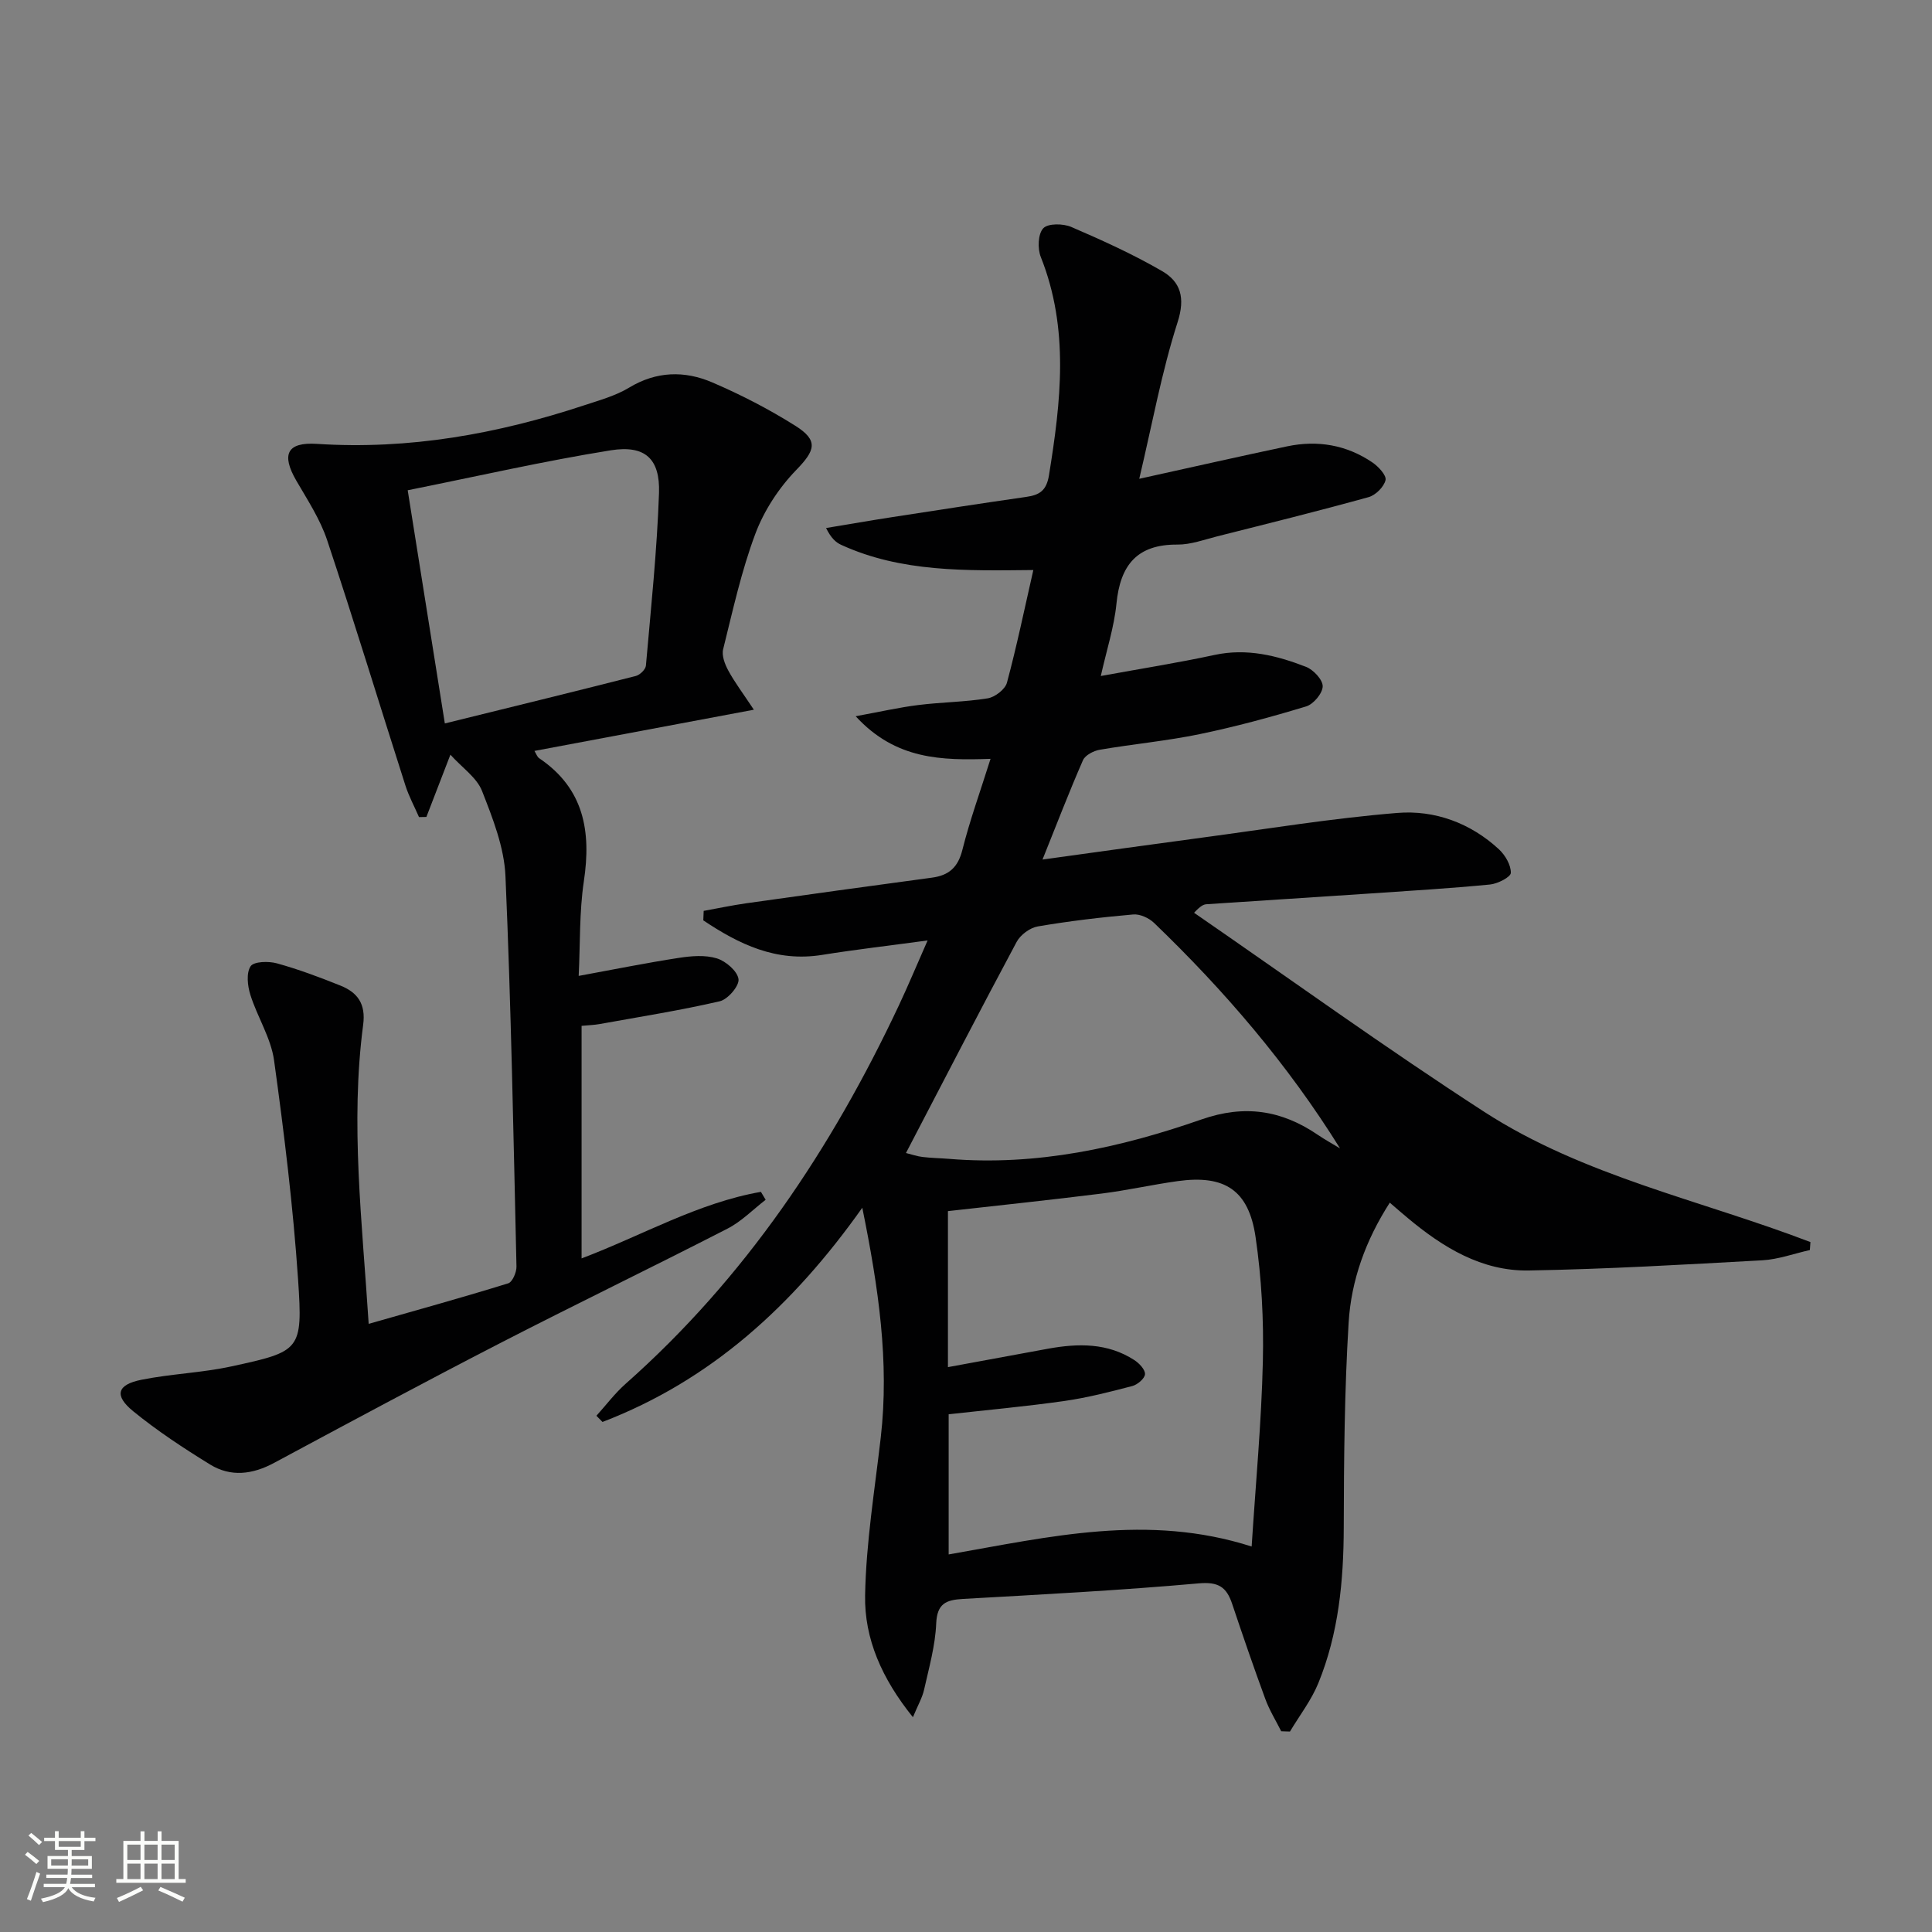 <svg enable-background="new 0 0 400 400" viewBox="0 0 400 400" xmlns="http://www.w3.org/2000/svg"><rect x="0" y="0" width="400" height="400" fill="#808080" stroke="none"/><path d="m5.17 384 .55-.58c.85.61 1.65 1.24 2.4 1.87l-.59.64c-.83-.73-1.62-1.38-2.36-1.93m1.22 9.53-.82-.34c.71-1.76 1.37-3.64 1.98-5.63.24.13.5.25.76.36-.6 1.67-1.24 3.54-1.92 5.61m-.5-13.5.57-.54c.56.44 1.31 1.06 2.26 1.87l-.64.64c-.68-.66-1.41-1.32-2.19-1.97m3.25.46h2.24v-1.36h.77v1.36h4.57v-1.36h.76v1.36h2.28v.69h-2.28v1.84h-2.64v1.26h4.18v2.64h-4.21c0 .45-.02.86-.05 1.21h4.32v.69h-4.38c-.04.34-.1.75-.19 1.22h5.15v.69h-4.82c.87 1.19 2.51 1.92 4.93 2.19-.17.31-.3.57-.37.76-2.77-.49-4.52-1.41-5.26-2.76-.56 1.26-2.3 2.23-5.24 2.9-.12-.24-.26-.48-.43-.72 2.73-.55 4.38-1.34 4.96-2.38h-4.38v-.69h4.65c.1-.38.17-.79.21-1.22h-4.32v-.69h4.4c.03-.34.05-.75.05-1.21h-4.2v-2.64h4.23v-1.26h-2.69v-1.84h-2.24zm1.46 4.46v1.29h3.45c.01-.4.02-.57.01-.53v-.32-.45h-3.46zm1.55-2.59h4.57v-1.19h-4.57zm6.11 2.59h-3.42v.77c-.01.19-.01.37-.02.53h3.44z" fill="#fbfcfa"/><path d="m32.63 379.16h.82v1.98h3.54v7.89h1.46v.78h-14.37v-.78h1.46v-7.89h3.55v-1.98h.82v1.98h2.73v-1.98zm-3.49 11.48.5.73c-1.61.82-3.28 1.63-5 2.41-.13-.27-.28-.55-.44-.82 1.75-.72 3.4-1.49 4.94-2.32m-2.78-5.55h2.73v-3.18h-2.73zm0 3.95h2.73v-3.2h-2.73zm3.54-3.95h2.73v-3.18h-2.73zm0 3.95h2.73v-3.2h-2.73zm7.89 4.68c-1.84-.92-3.51-1.7-5.02-2.32l.45-.73c1.89.8 3.57 1.55 5.04 2.23zm-1.62-11.81h-2.73v3.18h2.73zm-2.73 7.13h2.73v-3.2h-2.73z" fill="#fbfcfa"/><g fill="#010102"><path d="m374.71 258.81c-3.28.73-6.53 1.94-9.84 2.12-16.11.89-32.23 1.83-48.35 2.11-9.74.17-17.78-4.78-25.07-10.87-1.13-.94-2.24-1.91-3.71-3.17-5.01 7.8-7.99 16.09-8.52 24.83-.86 14.11-.98 28.27-1.01 42.41-.03 11.07-1.06 21.93-5.26 32.23-1.45 3.55-3.89 6.7-5.88 10.03-.6-.02-1.21-.04-1.81-.06-1.11-2.22-2.44-4.36-3.29-6.68-2.4-6.53-4.66-13.11-6.87-19.71-1.16-3.46-2.83-4.6-6.93-4.23-16.23 1.45-32.51 2.3-48.78 3.22-3.49.2-5.38.92-5.56 5.09-.19 4.59-1.49 9.15-2.5 13.67-.37 1.68-1.29 3.24-2.32 5.73-6.41-7.95-10.07-16.23-9.9-25.24.2-10.9 1.99-21.79 3.24-32.66 1.8-15.69-.46-31.01-3.82-47.58-14.41 20.34-31.42 35.77-53.79 44.35-.42-.43-.84-.86-1.26-1.28 2.01-2.22 3.82-4.65 6.05-6.62 24.73-21.89 42.64-48.7 56.58-78.36 1.9-4.04 3.62-8.16 5.94-13.43-7.95 1.08-14.91 1.88-21.83 2.99-9.56 1.54-17.25-2.23-24.61-7.15.03-.65.05-1.3.08-1.96 2.93-.53 5.84-1.15 8.78-1.57 12.82-1.81 25.64-3.59 38.47-5.31 3.52-.47 5.4-2.12 6.31-5.75 1.53-6.09 3.68-12.02 5.83-18.85-10.06.34-19.63.22-27.92-8.82 5.12-.94 9.01-1.83 12.96-2.32 4.78-.6 9.64-.62 14.38-1.39 1.51-.25 3.61-1.86 3.98-3.25 2.02-7.5 3.59-15.11 5.46-23.31-13.96.14-27.31.49-39.77-5.21-1.15-.52-2.12-1.43-3.14-3.49 4.62-.76 9.23-1.57 13.85-2.28 9.19-1.42 18.37-2.84 27.58-4.16 2.75-.39 4.2-1.28 4.72-4.49 2.46-15.21 4.24-30.28-1.7-45.2-.69-1.73-.58-4.77.52-5.93.98-1.04 4.11-1 5.8-.27 6.39 2.75 12.76 5.64 18.77 9.12 3.86 2.23 4.87 5.51 3.24 10.59-3.3 10.3-5.24 21.04-7.94 32.43 11.26-2.48 20.93-4.68 30.62-6.72 6.29-1.32 12.28-.31 17.63 3.32 1.26.85 2.97 2.69 2.74 3.67-.33 1.41-2.06 3.13-3.52 3.53-10.39 2.88-20.85 5.47-31.31 8.11-2.73.69-5.51 1.73-8.26 1.71-8.42-.06-11.84 4.31-12.62 12.23-.48 4.84-2.03 9.57-3.24 14.98 8.31-1.52 15.97-2.73 23.54-4.36 6.68-1.44 12.89.11 18.94 2.46 1.53.59 3.48 2.67 3.46 4.03-.02 1.45-1.9 3.7-3.41 4.16-7.28 2.21-14.65 4.21-22.09 5.75-6.82 1.41-13.8 2.05-20.67 3.23-1.27.22-3 1.12-3.46 2.16-2.85 6.5-5.39 13.13-8.38 20.57 11.69-1.61 22.33-3.11 32.98-4.53 13.49-1.8 26.94-4.02 40.48-5.12 7.73-.63 15.14 2.07 21.04 7.53 1.3 1.21 2.5 3.26 2.46 4.88-.02.87-2.73 2.26-4.32 2.41-8.26.8-16.55 1.3-24.83 1.86-11.28.76-22.56 1.46-33.84 2.22-.62.04-1.23.31-2.59 1.77 19.99 13.78 39.69 28.02 60.07 41.21 20.6 13.34 44.9 18.28 67.54 26.97-.04.55-.08 1.1-.12 1.65zm-115.57 61.38c.84-13.12 2.03-25.7 2.32-38.3.2-8.59-.26-17.29-1.51-25.79-1.43-9.75-6.43-12.91-16.14-11.56-5.25.73-10.44 1.91-15.7 2.57-10.51 1.32-21.05 2.42-31.85 3.64v32.3c7.14-1.31 13.95-2.58 20.76-3.82 6.19-1.12 12.29-1.23 17.83 2.36 1.01.65 2.26 1.97 2.21 2.92-.05.89-1.55 2.17-2.62 2.45-4.65 1.22-9.33 2.42-14.08 3.1-8.01 1.14-16.07 1.87-23.95 2.75v29.02c20.81-3.63 41.19-8.54 62.73-1.64zm-71.57-81.47c1.19.29 2.31.69 3.45.82 1.82.22 3.65.24 5.48.39 18.09 1.5 35.42-2.29 52.28-8.17 8.88-3.1 16.54-1.92 24.02 3.17 1.5 1.02 3.09 1.89 4.64 2.83-10.87-17.47-23.96-32.69-38.5-46.68-1.06-1.02-2.93-1.88-4.33-1.75-6.61.58-13.22 1.36-19.76 2.48-1.62.28-3.59 1.74-4.37 3.21-7.68 14.34-15.14 28.8-22.91 43.7z"/><path d="m120.41 260.54c12.59-4.77 24.1-11.5 37.13-13.78.33.55.65 1.09.98 1.64-2.62 2.02-5.01 4.5-7.91 5.98-15.68 8.05-31.55 15.71-47.22 23.78-15.64 8.06-31.15 16.39-46.65 24.72-4.46 2.4-8.97 2.97-13.26.32-5.49-3.38-10.93-6.96-15.92-11.03-3.97-3.25-3.33-5.49 1.7-6.5 6.15-1.24 12.52-1.44 18.64-2.77 14.33-3.11 14.8-3.31 13.82-17.9-1.03-15.21-2.89-30.38-4.98-45.48-.65-4.64-3.46-8.96-4.9-13.54-.59-1.86-.88-4.52.04-5.92.66-1.01 3.73-1.09 5.45-.61 4.46 1.23 8.83 2.87 13.14 4.6 3.55 1.42 5.29 3.77 4.72 8.11-2.69 20.44-.2 40.81 1.14 61.93 9.92-2.83 19.45-5.47 28.89-8.39.87-.27 1.74-2.29 1.71-3.48-.62-26.95-1.11-53.91-2.28-80.84-.26-5.95-2.63-11.96-4.85-17.62-1.08-2.76-4.07-4.76-6.55-7.51-1.96 5.08-3.46 8.99-4.97 12.89-.51.01-1.02.02-1.53.03-.95-2.19-2.11-4.32-2.83-6.59-5.41-16.9-10.57-33.88-16.18-50.72-1.45-4.36-4.08-8.36-6.41-12.38-3.1-5.37-1.95-7.99 4.3-7.58 19.07 1.24 37.41-2.06 55.39-8.01 3.15-1.04 6.45-1.95 9.24-3.64 5.66-3.42 11.49-3.53 17.2-1.08 5.92 2.54 11.72 5.53 17.17 8.96 4.92 3.09 4.14 5.14.19 9.21-3.56 3.68-6.62 8.35-8.42 13.14-2.9 7.73-4.68 15.9-6.68 23.94-.33 1.32.36 3.12 1.07 4.42 1.32 2.43 3.01 4.67 5.29 8.1-15.66 2.94-30.34 5.7-45.43 8.53.38.61.56 1.23.98 1.51 9.27 6.26 10.81 15.12 9.25 25.48-.95 6.35-.74 12.88-1.07 19.59 7.37-1.35 14.02-2.7 20.73-3.73 2.58-.4 5.45-.64 7.87.1 1.86.57 4.27 2.64 4.49 4.3.19 1.39-2.21 4.19-3.87 4.58-8.22 1.9-16.58 3.22-24.89 4.72-1.12.2-2.27.23-3.73.37zm-28.31-110.76c13.59-3.35 26.59-6.53 39.55-9.83.85-.22 2.01-1.35 2.08-2.14 1.04-11.9 2.3-23.8 2.71-35.73.24-7.1-2.88-9.98-9.98-8.85-13.84 2.22-27.54 5.36-42.05 8.27 2.64 16.59 5.16 32.4 7.69 48.28z"/></g></svg>

